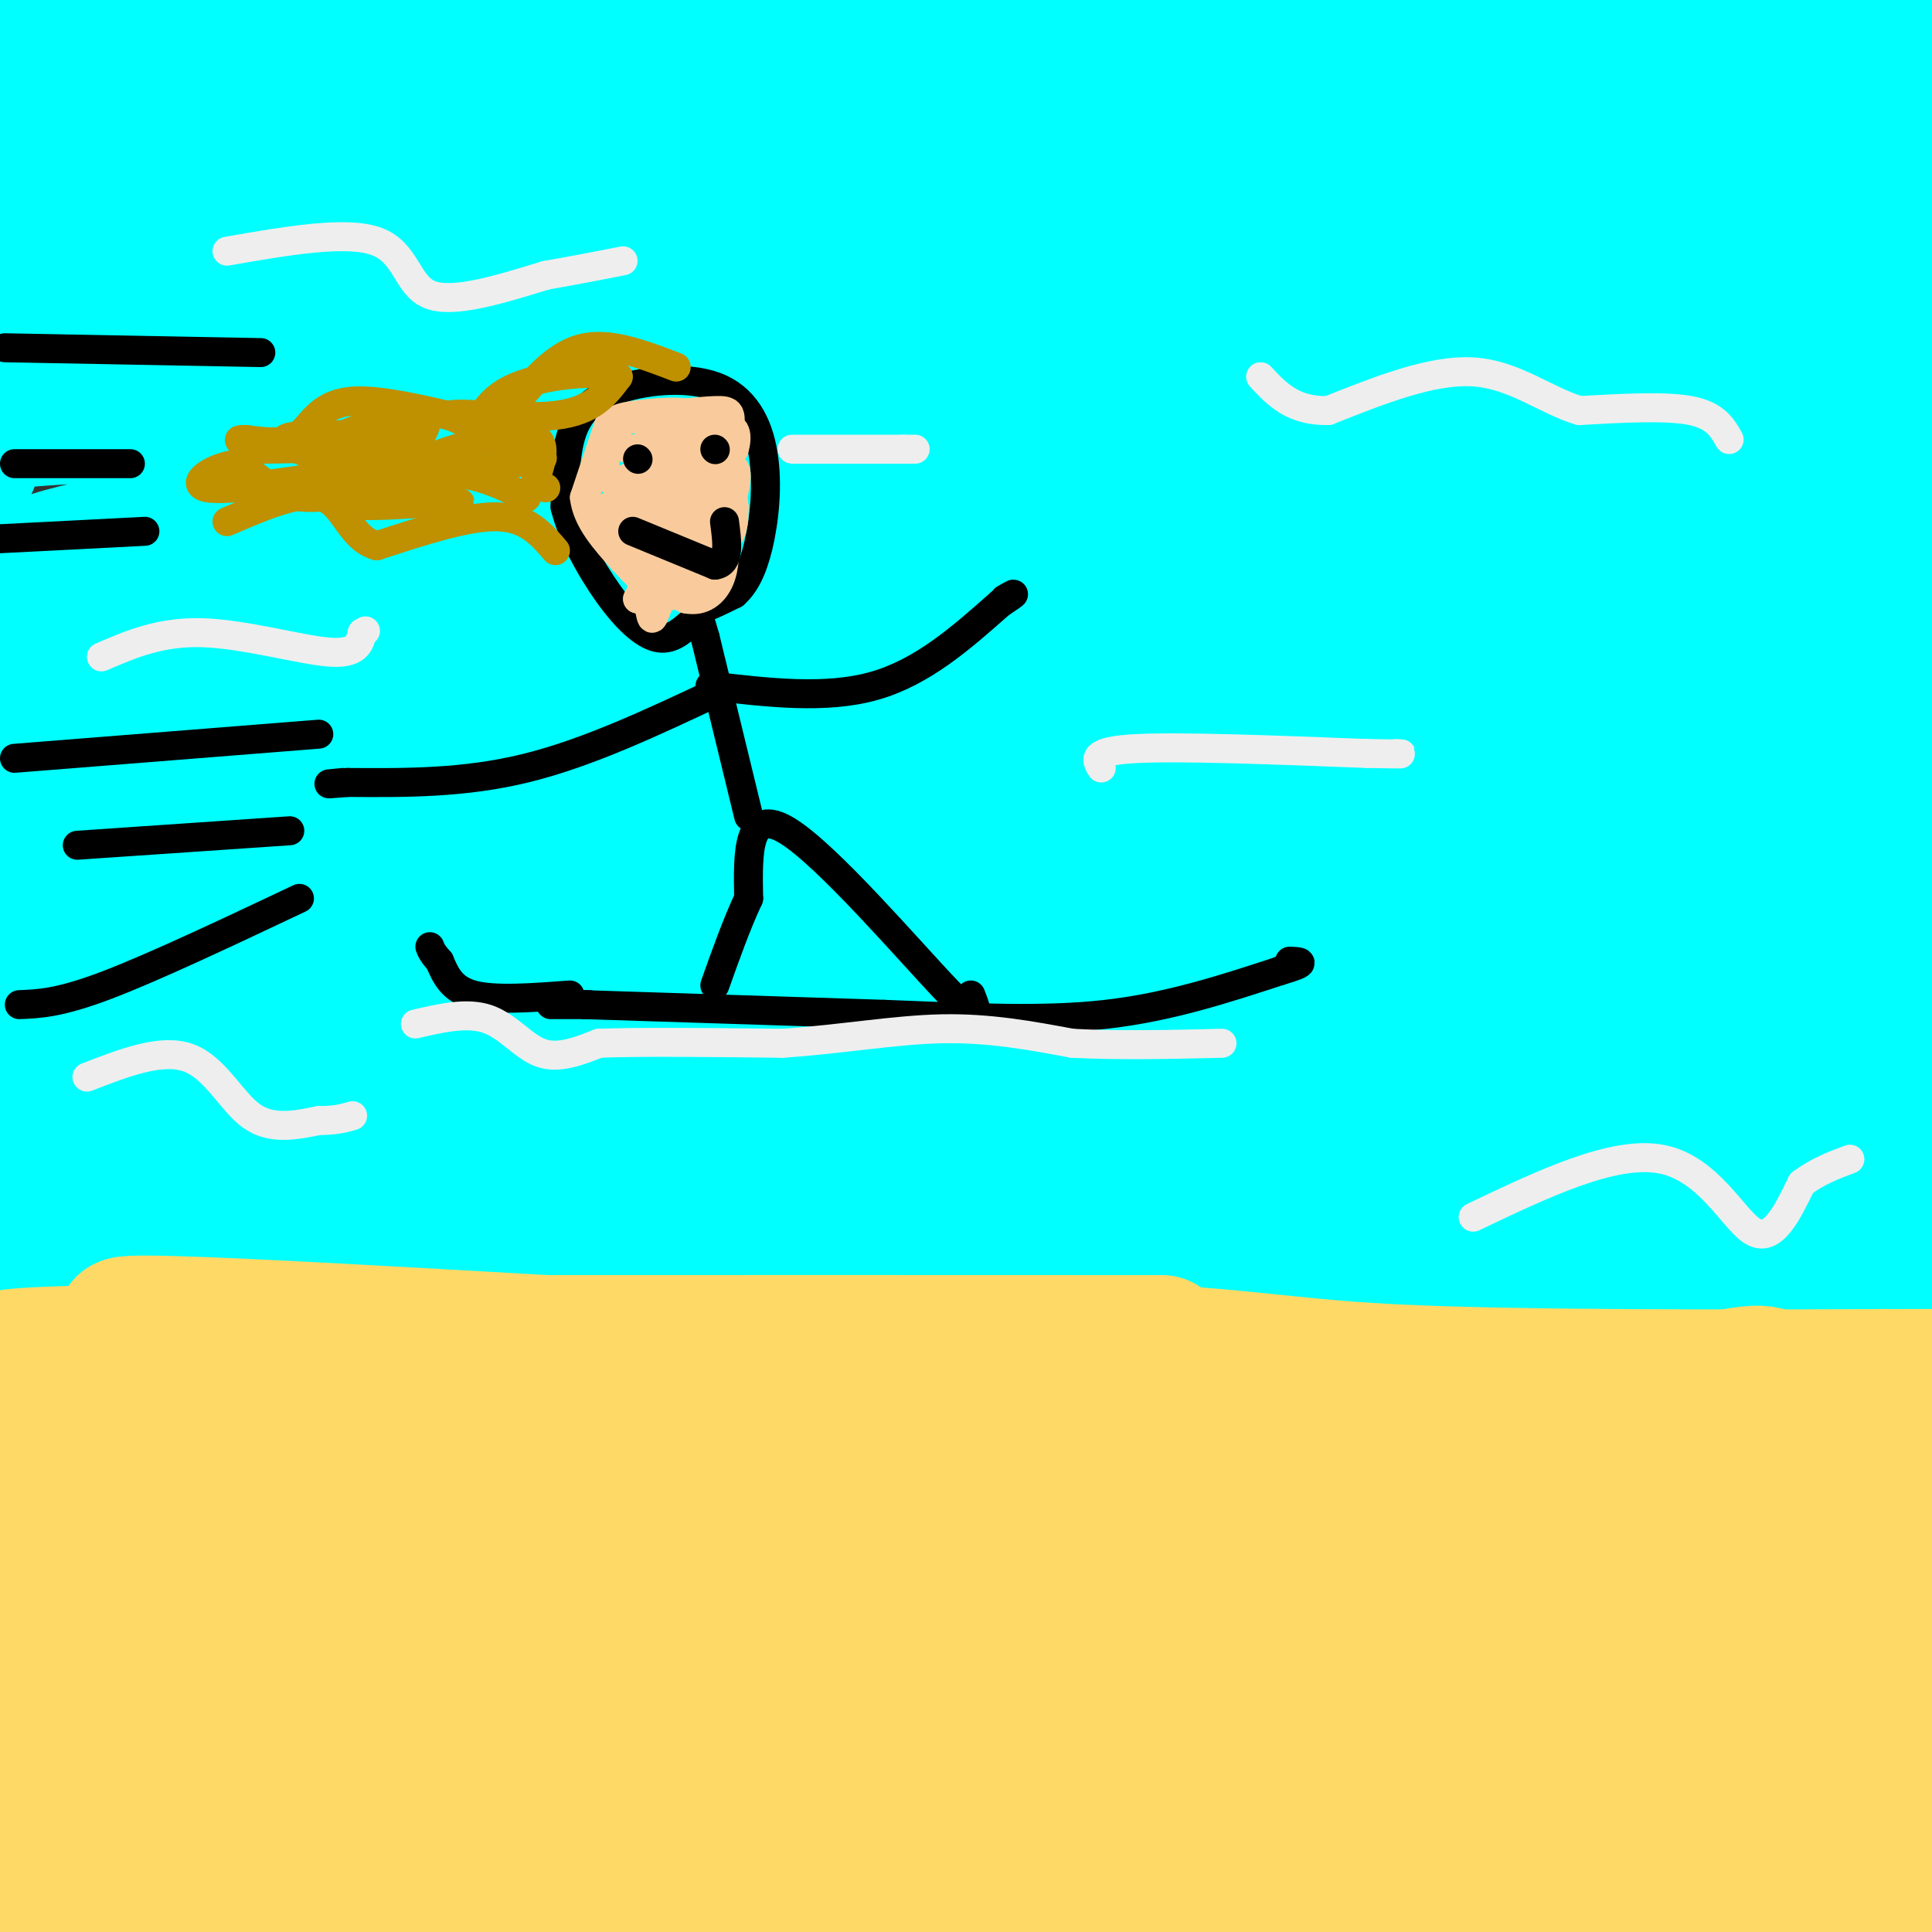 <svg viewBox='0 0 400 400' version='1.1' xmlns='http://www.w3.org/2000/svg' xmlns:xlink='http://www.w3.org/1999/xlink'><rect x="0" y="0" width="400" height="400" fill="#333333" stroke="none"/><g fill='none' stroke='rgb(0,255,255)' stroke-width='28' stroke-linecap='round' stroke-linejoin='round'><path d='M8,13c-6.935,-2.542 -13.869,-5.083 -2,-2c11.869,3.083 42.542,11.792 121,15c78.458,3.208 204.702,0.917 250,0c45.298,-0.917 9.649,-0.458 -26,0'/><path d='M351,26c-16.488,-1.062 -44.708,-3.718 -117,-5c-72.292,-1.282 -188.656,-1.191 -230,0c-41.344,1.191 -7.670,3.483 41,0c48.670,-3.483 112.335,-12.742 176,-22'/><path d='M275,0c-109.156,13.644 -218.311,27.289 -253,34c-34.689,6.711 5.089,6.489 82,6c76.911,-0.489 190.956,-1.244 305,-2'/><path d='M371,44c-53.625,7.244 -107.250,14.488 -180,24c-72.750,9.512 -164.625,21.292 -137,23c27.625,1.708 174.750,-6.655 253,-10c78.250,-3.345 87.625,-1.673 97,0'/><path d='M386,90c-8.453,3.569 -16.906,7.139 -92,14c-75.094,6.861 -216.829,17.014 -262,16c-45.171,-1.014 6.223,-13.196 57,-27c50.777,-13.804 100.936,-29.230 159,-41c58.064,-11.770 124.032,-19.885 190,-28'/><path d='M384,34c-83.083,8.583 -166.167,17.167 -234,23c-67.833,5.833 -120.417,8.917 -173,12'/><path d='M11,66c137.467,-17.600 274.933,-35.200 289,-39c14.067,-3.800 -95.267,6.200 -169,11c-73.733,4.800 -111.867,4.400 -150,4'/><path d='M5,61c163.702,-0.679 327.405,-1.357 390,0c62.595,1.357 24.083,4.750 -59,7c-83.083,2.250 -210.738,3.357 -280,7c-69.262,3.643 -80.131,9.821 -91,16'/><path d='M61,96c74.807,-8.882 149.615,-17.763 178,-22c28.385,-4.237 10.349,-3.829 -7,-1c-17.349,2.829 -34.009,8.079 -55,15c-20.991,6.921 -46.313,15.513 -67,25c-20.687,9.487 -36.738,19.870 -40,26c-3.262,6.130 6.267,8.007 70,8c63.733,-0.007 181.671,-1.899 187,-3c5.329,-1.101 -101.950,-1.412 -175,0c-73.050,1.412 -111.871,4.546 -139,9c-27.129,4.454 -42.564,10.227 -58,16'/><path d='M72,172c29.409,-3.460 58.819,-6.920 102,-15c43.181,-8.080 100.134,-20.781 98,-26c-2.134,-5.219 -63.354,-2.955 -109,0c-45.646,2.955 -75.719,6.600 -100,11c-24.281,4.400 -42.772,9.555 -40,13c2.772,3.445 26.805,5.181 60,4c33.195,-1.181 75.553,-5.280 128,-11c52.447,-5.720 114.985,-13.063 162,-20c47.015,-6.937 78.508,-13.469 110,-20'/><path d='M377,96c-55.911,-1.156 -111.822,-2.311 -172,0c-60.178,2.311 -124.622,8.089 -160,13c-35.378,4.911 -41.689,8.956 -48,13'/><path d='M52,129c25.156,1.044 50.311,2.089 119,0c68.689,-2.089 180.911,-7.311 227,-10c46.089,-2.689 26.044,-2.844 6,-3'/><path d='M365,114c-115.333,-3.083 -230.667,-6.167 -292,-4c-61.333,2.167 -68.667,9.583 -76,17'/><path d='M0,131c22.022,5.608 44.045,11.215 70,15c25.955,3.785 55.844,5.746 130,7c74.156,1.254 192.581,1.799 156,0c-36.581,-1.799 -228.166,-5.943 -329,-5c-100.834,0.943 -110.917,6.971 -121,13'/><path d='M116,185c95.970,-0.464 191.940,-0.929 211,-2c19.060,-1.071 -38.792,-2.750 -100,-4c-61.208,-1.250 -125.774,-2.071 -171,0c-45.226,2.071 -71.113,7.036 -97,12'/><path d='M177,220c0.000,0.000 302.000,0.000 302,0'/><path d='M365,203c-84.500,-2.500 -169.000,-5.000 -235,-5c-66.000,0.000 -113.500,2.500 -161,5'/><path d='M75,226c47.887,-0.088 95.774,-0.175 139,-3c43.226,-2.825 81.793,-8.386 89,-12c7.207,-3.614 -16.944,-5.281 -53,-8c-36.056,-2.719 -84.016,-6.491 -136,-7c-51.984,-0.509 -107.992,2.246 -164,5'/><path d='M60,212c40.470,0.798 80.940,1.595 130,0c49.060,-1.595 106.708,-5.583 81,-8c-25.708,-2.417 -134.774,-3.262 -203,-1c-68.226,2.262 -95.613,7.631 -123,13'/><path d='M122,260c0.000,0.000 327.000,0.000 327,0'/><path d='M310,260c-53.635,-2.151 -107.269,-4.303 -152,-3c-44.731,1.303 -80.558,6.060 -75,10c5.558,3.940 52.501,7.065 108,3c55.499,-4.065 119.556,-15.318 145,-20c25.444,-4.682 12.277,-2.792 -5,-5c-17.277,-2.208 -38.663,-8.515 -63,-13c-24.337,-4.485 -51.623,-7.147 -78,-8c-26.377,-0.853 -51.843,0.102 -48,0c3.843,-0.102 36.997,-1.261 52,-3c15.003,-1.739 11.857,-4.058 11,-6c-0.857,-1.942 0.575,-3.508 -1,-6c-1.575,-2.492 -6.158,-5.909 -14,-9c-7.842,-3.091 -18.944,-5.856 -36,-8c-17.056,-2.144 -40.067,-3.667 -55,-1c-14.933,2.667 -21.790,9.526 -33,15c-11.210,5.474 -26.774,9.564 -46,13c-19.226,3.436 -42.113,6.218 -65,9'/><path d='M76,239c67.690,2.138 135.380,4.276 149,4c13.620,-0.276 -26.829,-2.967 -64,0c-37.171,2.967 -71.063,11.591 -78,12c-6.937,0.409 13.080,-7.397 30,-13c16.920,-5.603 30.744,-9.004 58,-11c27.256,-1.996 67.945,-2.587 100,-4c32.055,-1.413 55.476,-3.650 66,-8c10.524,-4.350 8.150,-10.814 18,-19c9.850,-8.186 31.925,-18.093 54,-28'/><path d='M366,158c-27.406,7.833 -54.813,15.666 -58,9c-3.187,-6.666 17.844,-27.831 28,-38c10.156,-10.169 9.436,-9.343 11,-5c1.564,4.343 5.411,12.202 8,29c2.589,16.798 3.921,42.533 3,59c-0.921,16.467 -4.094,23.664 4,-1c8.094,-24.664 27.455,-81.190 32,-92c4.545,-10.810 -5.728,24.095 -16,59'/><path d='M378,178c-5.866,23.817 -12.531,53.858 -9,30c3.531,-23.858 17.258,-101.616 22,-90c4.742,11.616 0.498,112.604 0,137c-0.498,24.396 2.751,-27.802 6,-80'/><path d='M397,175c0.351,-14.827 -1.771,-11.896 -4,-11c-2.229,0.896 -4.567,-0.244 -12,19c-7.433,19.244 -19.963,58.874 -24,64c-4.037,5.126 0.418,-24.250 8,-56c7.582,-31.750 18.291,-65.875 29,-100'/><path d='M394,91c24.440,-16.702 71.042,-8.458 3,-6c-68.042,2.458 -250.726,-0.869 -337,0c-86.274,0.869 -76.137,5.935 -66,11'/><path d='M4,74c5.298,-5.667 10.595,-11.333 25,-20c14.405,-8.667 37.917,-20.333 38,-22c0.083,-1.667 -23.262,6.667 -40,11c-16.738,4.333 -26.869,4.667 -37,5'/><path d='M18,35c26.917,-7.167 53.833,-14.333 88,-21c34.167,-6.667 75.583,-12.833 117,-19'/><path d='M385,0c-20.956,-0.711 -41.911,-1.422 -67,0c-25.089,1.422 -54.311,4.978 -40,6c14.311,1.022 72.156,-0.489 130,-2'/><path d='M388,8c-18.933,2.311 -37.867,4.622 -47,6c-9.133,1.378 -8.467,1.822 -69,2c-60.533,0.178 -182.267,0.089 -304,0'/><path d='M23,12c48.443,-1.124 96.885,-2.247 113,0c16.115,2.247 -0.098,7.865 -2,11c-1.902,3.135 10.507,3.789 -15,4c-25.507,0.211 -88.932,-0.020 -113,2c-24.068,2.020 -8.781,6.290 -2,12c6.781,5.710 5.055,12.860 6,21c0.945,8.140 4.562,17.268 16,31c11.438,13.732 30.697,32.066 39,41c8.303,8.934 5.652,8.467 3,8'/><path d='M68,142c0.917,0.250 1.708,-3.125 3,13c1.292,16.125 3.083,51.750 -9,70c-12.083,18.250 -38.042,19.125 -64,20'/><path d='M11,246c40.467,-0.156 80.933,-0.311 110,0c29.067,0.311 46.733,1.089 27,4c-19.733,2.911 -76.867,7.956 -134,13'/><path d='M14,263c-25.000,0.500 -20.500,-4.750 -16,-10'/><path d='M1,190c0.866,-8.958 1.733,-17.917 3,-23c1.267,-5.083 2.935,-6.292 7,-5c4.065,1.292 10.529,5.084 38,10c27.471,4.916 75.951,10.957 106,15c30.049,4.043 41.667,6.089 75,7c33.333,0.911 88.381,0.689 119,3c30.619,2.311 36.810,7.156 43,12'/><path d='M392,209c10.139,1.238 13.986,-1.668 1,5c-12.986,6.668 -42.804,22.911 -43,27c-0.196,4.089 29.230,-3.974 40,-7c10.770,-3.026 2.885,-1.013 -5,1'/><path d='M385,235c-7.800,1.311 -24.800,4.089 -59,5c-34.200,0.911 -85.600,-0.044 -137,-1'/></g>
<g fill='none' stroke='rgb(255,217,102)' stroke-width='28' stroke-linecap='round' stroke-linejoin='round'><path d='M14,288c-0.733,-1.800 -1.467,-3.600 -7,-5c-5.533,-1.400 -15.867,-2.400 18,-3c33.867,-0.600 111.933,-0.800 190,-1'/><path d='M215,279c40.667,0.911 47.333,3.689 73,5c25.667,1.311 70.333,1.156 115,1'/><path d='M390,285c-9.859,0.398 -19.718,0.797 -23,0c-3.282,-0.797 0.012,-2.789 -43,8c-43.012,10.789 -132.332,34.358 -144,39c-11.668,4.642 54.316,-9.642 117,-18c62.684,-8.358 122.069,-10.789 96,-6c-26.069,4.789 -137.591,16.797 -160,19c-22.409,2.203 44.296,-5.398 111,-13'/><path d='M344,314c24.939,-4.201 31.788,-8.203 30,-5c-1.788,3.203 -12.211,13.611 -17,20c-4.789,6.389 -3.943,8.759 -22,12c-18.057,3.241 -55.016,7.355 -45,9c10.016,1.645 67.008,0.823 124,0'/><path d='M390,357c-44.742,9.435 -89.483,18.871 -81,10c8.483,-8.871 70.191,-36.048 90,-44c19.809,-7.952 -2.282,3.321 -12,14c-9.718,10.679 -7.062,20.766 -3,18c4.062,-2.766 9.531,-18.383 15,-34'/><path d='M399,321c3.333,-1.000 4.167,13.500 5,28'/><path d='M401,383c2.686,6.425 5.372,12.850 -2,12c-7.372,-0.850 -24.801,-8.974 -18,-14c6.801,-5.026 37.833,-6.956 -22,-6c-59.833,0.956 -210.532,4.796 -230,0c-19.468,-4.796 92.295,-18.227 165,-26c72.705,-7.773 106.353,-9.886 140,-12'/><path d='M392,367c-10.046,4.512 -20.092,9.024 -33,12c-12.908,2.976 -28.677,4.416 -36,6c-7.323,1.584 -6.200,3.311 9,0c15.200,-3.311 44.477,-11.661 49,-13c4.523,-1.339 -15.708,4.332 -57,11c-41.292,6.668 -103.646,14.334 -166,22'/><path d='M204,402c15.583,-2.500 31.167,-5.000 71,-7c39.833,-2.000 103.917,-3.500 168,-5'/><path d='M344,396c-100.644,0.289 -201.289,0.578 -192,1c9.289,0.422 128.511,0.978 191,0c62.489,-0.978 68.244,-3.489 74,-6'/><path d='M390,385c-50.814,-7.109 -101.628,-14.218 -149,-18c-47.372,-3.782 -91.303,-4.236 -114,-5c-22.697,-0.764 -24.159,-1.838 28,-10c52.159,-8.162 157.940,-23.411 202,-30c44.060,-6.589 26.397,-4.519 -43,-3c-69.397,1.519 -190.530,2.486 -194,2c-3.470,-0.486 110.723,-2.425 151,-3c40.277,-0.575 6.639,0.212 -27,1'/><path d='M244,319c-69.501,-0.959 -229.753,-3.855 -207,-4c22.753,-0.145 228.510,2.461 241,-5c12.490,-7.461 -168.289,-24.989 -228,-32c-59.711,-7.011 1.644,-3.506 63,0'/><path d='M113,278c47.890,0.003 136.115,0.011 127,0c-9.115,-0.011 -115.569,-0.041 -162,0c-46.431,0.041 -32.837,0.155 -36,2c-3.163,1.845 -23.081,5.423 -43,9'/><path d='M13,300c26.167,-0.333 52.333,-0.667 47,0c-5.333,0.667 -42.167,2.333 -79,4'/><path d='M50,304c57.250,-0.333 114.500,-0.667 105,0c-9.500,0.667 -85.750,2.333 -162,4'/><path d='M34,309c52.601,-0.665 105.203,-1.330 142,0c36.797,1.330 57.791,4.656 71,7c13.209,2.344 18.633,3.708 -26,4c-44.633,0.292 -139.324,-0.488 -185,0c-45.676,0.488 -42.338,2.244 -39,4'/><path d='M31,328c93.583,0.667 187.167,1.333 180,2c-7.167,0.667 -115.083,1.333 -223,2'/><path d='M50,343c67.500,-2.000 135.000,-4.000 123,0c-12.000,4.000 -103.500,14.000 -195,24'/><path d='M60,374c75.667,0.000 151.333,0.000 135,0c-16.333,0.000 -124.667,0.000 -233,0'/><path d='M13,361c18.821,-3.381 37.643,-6.762 65,-9c27.357,-2.238 63.250,-3.333 78,-2c14.750,1.333 8.357,5.095 -24,11c-32.357,5.905 -90.679,13.952 -149,22'/><path d='M3,387c70.222,-0.889 140.444,-1.778 154,0c13.556,1.778 -29.556,6.222 -67,8c-37.444,1.778 -69.222,0.889 -101,0'/><path d='M29,385c55.867,-7.378 111.733,-14.756 128,-20c16.267,-5.244 -7.067,-8.356 -41,-10c-33.933,-1.644 -78.467,-1.822 -123,-2'/><path d='M9,351c19.250,-1.583 38.500,-3.167 36,-4c-2.500,-0.833 -26.750,-0.917 -51,-1'/></g>
<g fill='none' stroke='rgb(0,0,0)' stroke-width='6' stroke-linecap='round' stroke-linejoin='round'><path d='M121,208c0.000,0.000 62.000,2.000 62,2'/><path d='M183,210c18.267,0.711 32.933,1.489 46,0c13.067,-1.489 24.533,-5.244 36,-9'/><path d='M265,201c6.333,-1.833 4.167,-1.917 2,-2'/><path d='M118,206c-7.750,0.583 -15.500,1.167 -20,0c-4.500,-1.167 -5.750,-4.083 -7,-7'/><path d='M91,199c-1.500,-1.667 -1.750,-2.333 -2,-3'/><path d='M114,208c0.000,0.000 8.000,0.000 8,0'/><path d='M201,206c1.378,3.556 2.756,7.111 -5,-1c-7.756,-8.111 -24.644,-27.889 -33,-33c-8.356,-5.111 -8.178,4.444 -8,14'/><path d='M155,186c-2.500,5.333 -4.750,11.667 -7,18'/><path d='M155,169c0.000,0.000 -9.000,-37.000 -9,-37'/><path d='M146,132c-1.933,-6.956 -2.267,-5.844 -1,-6c1.267,-0.156 4.133,-1.578 7,-3'/><path d='M152,123c2.073,-1.800 3.757,-4.799 5,-10c1.243,-5.201 2.046,-12.604 1,-19c-1.046,-6.396 -3.940,-11.787 -10,-14c-6.060,-2.213 -15.285,-1.250 -21,1c-5.715,2.250 -7.918,5.786 -9,10c-1.082,4.214 -1.041,9.107 -1,14'/><path d='M117,105c1.369,5.667 5.292,12.833 9,18c3.708,5.167 7.202,8.333 10,9c2.798,0.667 4.899,-1.167 7,-3'/><path d='M147,142c12.000,1.417 24.000,2.833 34,0c10.000,-2.833 18.000,-9.917 26,-17'/><path d='M207,125c4.500,-3.000 2.750,-2.000 1,-1'/><path d='M149,143c-13.583,6.417 -27.167,12.833 -40,16c-12.833,3.167 -24.917,3.083 -37,3'/><path d='M72,162c-6.333,0.500 -3.667,0.250 -1,0'/></g>
<g fill='none' stroke='rgb(238,238,238)' stroke-width='6' stroke-linecap='round' stroke-linejoin='round'><path d='M86,212c5.378,-1.244 10.756,-2.489 15,-1c4.244,1.489 7.356,5.711 11,7c3.644,1.289 7.822,-0.356 12,-2'/><path d='M124,216c8.333,-0.333 23.167,-0.167 38,0'/><path d='M162,216c12.044,-0.800 23.156,-2.800 33,-3c9.844,-0.200 18.422,1.400 27,3'/><path d='M222,216c9.667,0.500 20.333,0.250 31,0'/><path d='M358,91c-1.417,-2.500 -2.833,-5.000 -8,-6c-5.167,-1.000 -14.083,-0.500 -23,0'/><path d='M327,85c-7.133,-2.133 -13.467,-7.467 -22,-8c-8.533,-0.533 -19.267,3.733 -30,8'/><path d='M275,85c-7.333,0.167 -10.667,-3.417 -14,-7'/><path d='M47,52c12.400,-2.156 24.800,-4.311 31,-2c6.200,2.311 6.200,9.089 11,11c4.800,1.911 14.400,-1.044 24,-4'/><path d='M113,57c6.667,-1.167 11.333,-2.083 16,-3'/><path d='M21,136c6.133,-2.644 12.267,-5.289 21,-5c8.733,0.289 20.067,3.511 26,4c5.933,0.489 6.467,-1.756 7,-4'/><path d='M75,131c1.167,-0.667 0.583,-0.333 0,0'/><path d='M228,159c-1.083,-1.750 -2.167,-3.500 7,-4c9.167,-0.500 28.583,0.250 48,1'/><path d='M283,156c9.000,0.167 7.500,0.083 6,0'/><path d='M305,252c14.578,-6.956 29.156,-13.911 39,-12c9.844,1.911 14.956,12.689 19,15c4.044,2.311 7.022,-3.844 10,-10'/><path d='M373,245c3.333,-2.500 6.667,-3.750 10,-5'/><path d='M18,223c7.733,-3.000 15.467,-6.000 21,-4c5.533,2.000 8.867,9.000 13,12c4.133,3.000 9.067,2.000 14,1'/><path d='M66,232c3.500,0.000 5.250,-0.500 7,-1'/><path d='M164,93c0.000,0.000 23.000,0.000 23,0'/><path d='M187,93c4.000,0.000 2.500,0.000 1,0'/></g>
<g fill='none' stroke='rgb(249,203,156)' stroke-width='6' stroke-linecap='round' stroke-linejoin='round'><path d='M126,88c0.000,0.000 -5.000,15.000 -5,15'/><path d='M121,103c0.500,4.667 4.250,8.833 8,13'/><path d='M129,116c3.500,3.500 8.250,5.750 13,8'/><path d='M142,124c3.533,0.756 5.867,-1.356 7,-4c1.133,-2.644 1.067,-5.822 1,-9'/><path d='M150,111c0.333,-5.000 0.667,-13.000 1,-21'/><path d='M151,90c0.333,-4.467 0.667,-5.133 -3,-5c-3.667,0.133 -11.333,1.067 -19,2'/><path d='M129,87c-3.488,0.440 -2.708,0.542 -2,2c0.708,1.458 1.345,4.274 4,4c2.655,-0.274 7.327,-3.637 12,-7'/><path d='M143,86c-0.584,-1.179 -8.043,-0.625 -12,0c-3.957,0.625 -4.411,1.322 -5,4c-0.589,2.678 -1.311,7.337 0,9c1.311,1.663 4.656,0.332 8,-1'/><path d='M134,98c3.911,-1.578 9.689,-5.022 9,-5c-0.689,0.022 -7.844,3.511 -15,7'/><path d='M128,100c1.964,-1.179 14.375,-7.625 20,-10c5.625,-2.375 4.464,-0.679 1,3c-3.464,3.679 -9.232,9.339 -15,15'/><path d='M134,108c-3.250,3.405 -3.875,4.417 -3,1c0.875,-3.417 3.250,-11.262 3,-13c-0.250,-1.738 -3.125,2.631 -6,7'/><path d='M128,103c0.000,4.667 3.000,12.833 6,21'/><path d='M134,124c1.067,4.511 0.733,5.289 2,2c1.267,-3.289 4.133,-10.644 7,-18'/><path d='M143,108c1.255,-1.270 0.893,4.557 0,8c-0.893,3.443 -2.317,4.504 -3,1c-0.683,-3.504 -0.624,-11.573 -1,-12c-0.376,-0.427 -1.188,6.786 -2,14'/><path d='M137,119c-1.060,1.488 -2.708,-1.792 -1,-7c1.708,-5.208 6.774,-12.345 6,-14c-0.774,-1.655 -7.387,2.173 -14,6'/><path d='M128,104c-3.333,1.422 -4.667,1.978 -4,4c0.667,2.022 3.333,5.511 6,9'/><path d='M130,117c1.810,2.214 3.333,3.250 6,4c2.667,0.750 6.476,1.214 9,-1c2.524,-2.214 3.762,-7.107 5,-12'/><path d='M150,108c1.643,-4.524 3.250,-9.833 2,-11c-1.250,-1.167 -5.357,1.810 -7,4c-1.643,2.190 -0.821,3.595 0,5'/><path d='M145,106c-0.844,1.889 -2.956,4.111 -2,2c0.956,-2.111 4.978,-8.556 9,-15'/><path d='M152,93c1.133,-3.667 -0.533,-5.333 -1,-3c-0.467,2.333 0.267,8.667 1,15'/><path d='M152,105c0.022,3.889 -0.422,6.111 -3,8c-2.578,1.889 -7.289,3.444 -12,5'/><path d='M137,118c-2.833,1.833 -3.917,3.917 -5,6'/><path d='M132,124c1.889,0.667 9.111,-0.667 13,-3c3.889,-2.333 4.444,-5.667 5,-9'/><path d='M150,112c1.000,-2.500 1.000,-4.250 1,-6'/></g>
<g fill='none' stroke='rgb(0,0,0)' stroke-width='6' stroke-linecap='round' stroke-linejoin='round'><path d='M148,93c0.000,0.000 0.100,0.100 0.1,0.1'/><path d='M132,95c0.000,0.000 0.100,0.100 0.1,0.1'/><path d='M131,110c0.000,0.000 17.000,7.000 17,7'/><path d='M148,117c3.167,-0.333 2.583,-4.667 2,-9'/></g>
<g fill='none' stroke='rgb(191,144,0)' stroke-width='6' stroke-linecap='round' stroke-linejoin='round'><path d='M140,76c-6.750,-2.583 -13.500,-5.167 -19,-4c-5.500,1.167 -9.750,6.083 -14,11'/><path d='M107,83c-1.758,3.246 0.848,5.860 -5,5c-5.848,-0.860 -20.152,-5.193 -28,-5c-7.848,0.193 -9.242,4.912 -12,7c-2.758,2.088 -6.879,1.544 -11,1'/><path d='M51,91c-2.000,0.167 -1.500,0.083 -1,0'/><path d='M115,114c-2.917,-3.417 -5.833,-6.833 -12,-7c-6.167,-0.167 -15.583,2.917 -25,6'/><path d='M78,113c-5.444,-1.511 -6.556,-8.289 -11,-10c-4.444,-1.711 -12.222,1.644 -20,5'/><path d='M109,103c-5.578,-2.822 -11.156,-5.644 -19,-5c-7.844,0.644 -17.956,4.756 -25,5c-7.044,0.244 -11.022,-3.378 -15,-7'/><path d='M50,96c-5.400,0.200 -11.400,4.200 -7,5c4.400,0.800 19.200,-1.600 34,-4'/><path d='M77,97c8.440,-1.548 12.542,-3.417 5,-4c-7.542,-0.583 -26.726,0.119 -30,0c-3.274,-0.119 9.363,-1.060 22,-2'/><path d='M74,91c6.833,-1.762 12.917,-5.167 14,-4c1.083,1.167 -2.833,6.905 -7,9c-4.167,2.095 -8.583,0.548 -13,-1'/><path d='M68,95c-4.556,-1.000 -9.444,-3.000 -9,-4c0.444,-1.000 6.222,-1.000 12,-1'/><path d='M71,90c4.369,-1.417 9.292,-4.458 7,-2c-2.292,2.458 -11.798,10.417 -11,14c0.798,3.583 11.899,2.792 23,2'/><path d='M90,104c5.321,0.286 7.125,0.000 3,0c-4.125,0.000 -14.179,0.286 -13,-1c1.179,-1.286 13.589,-4.143 26,-7'/><path d='M106,96c5.956,-1.178 7.844,-0.622 5,-2c-2.844,-1.378 -10.422,-4.689 -18,-8'/><path d='M93,86c1.511,-0.889 14.289,0.889 22,0c7.711,-0.889 10.356,-4.444 13,-8'/><path d='M128,78c-2.774,-1.381 -16.208,-0.833 -23,3c-6.792,3.833 -6.940,10.952 -9,14c-2.060,3.048 -6.030,2.024 -10,1'/><path d='M86,96c3.200,-1.578 16.200,-6.022 22,-6c5.800,0.022 4.400,4.511 3,9'/><path d='M111,99c0.833,1.833 1.417,1.917 2,2'/></g>
<g fill='none' stroke='rgb(0,0,0)' stroke-width='6' stroke-linecap='round' stroke-linejoin='round'><path d='M54,73c0.000,0.000 -53.000,-1.000 -53,-1'/><path d='M27,96c0.000,0.000 -24.000,0.000 -24,0'/><path d='M30,110c0.000,0.000 -39.000,2.000 -39,2'/><path d='M66,152c0.000,0.000 -63.000,5.000 -63,5'/><path d='M60,172c0.000,0.000 -44.000,3.000 -44,3'/><path d='M62,186c-15.167,7.167 -30.333,14.333 -40,18c-9.667,3.667 -13.833,3.833 -18,4'/></g>
</svg>